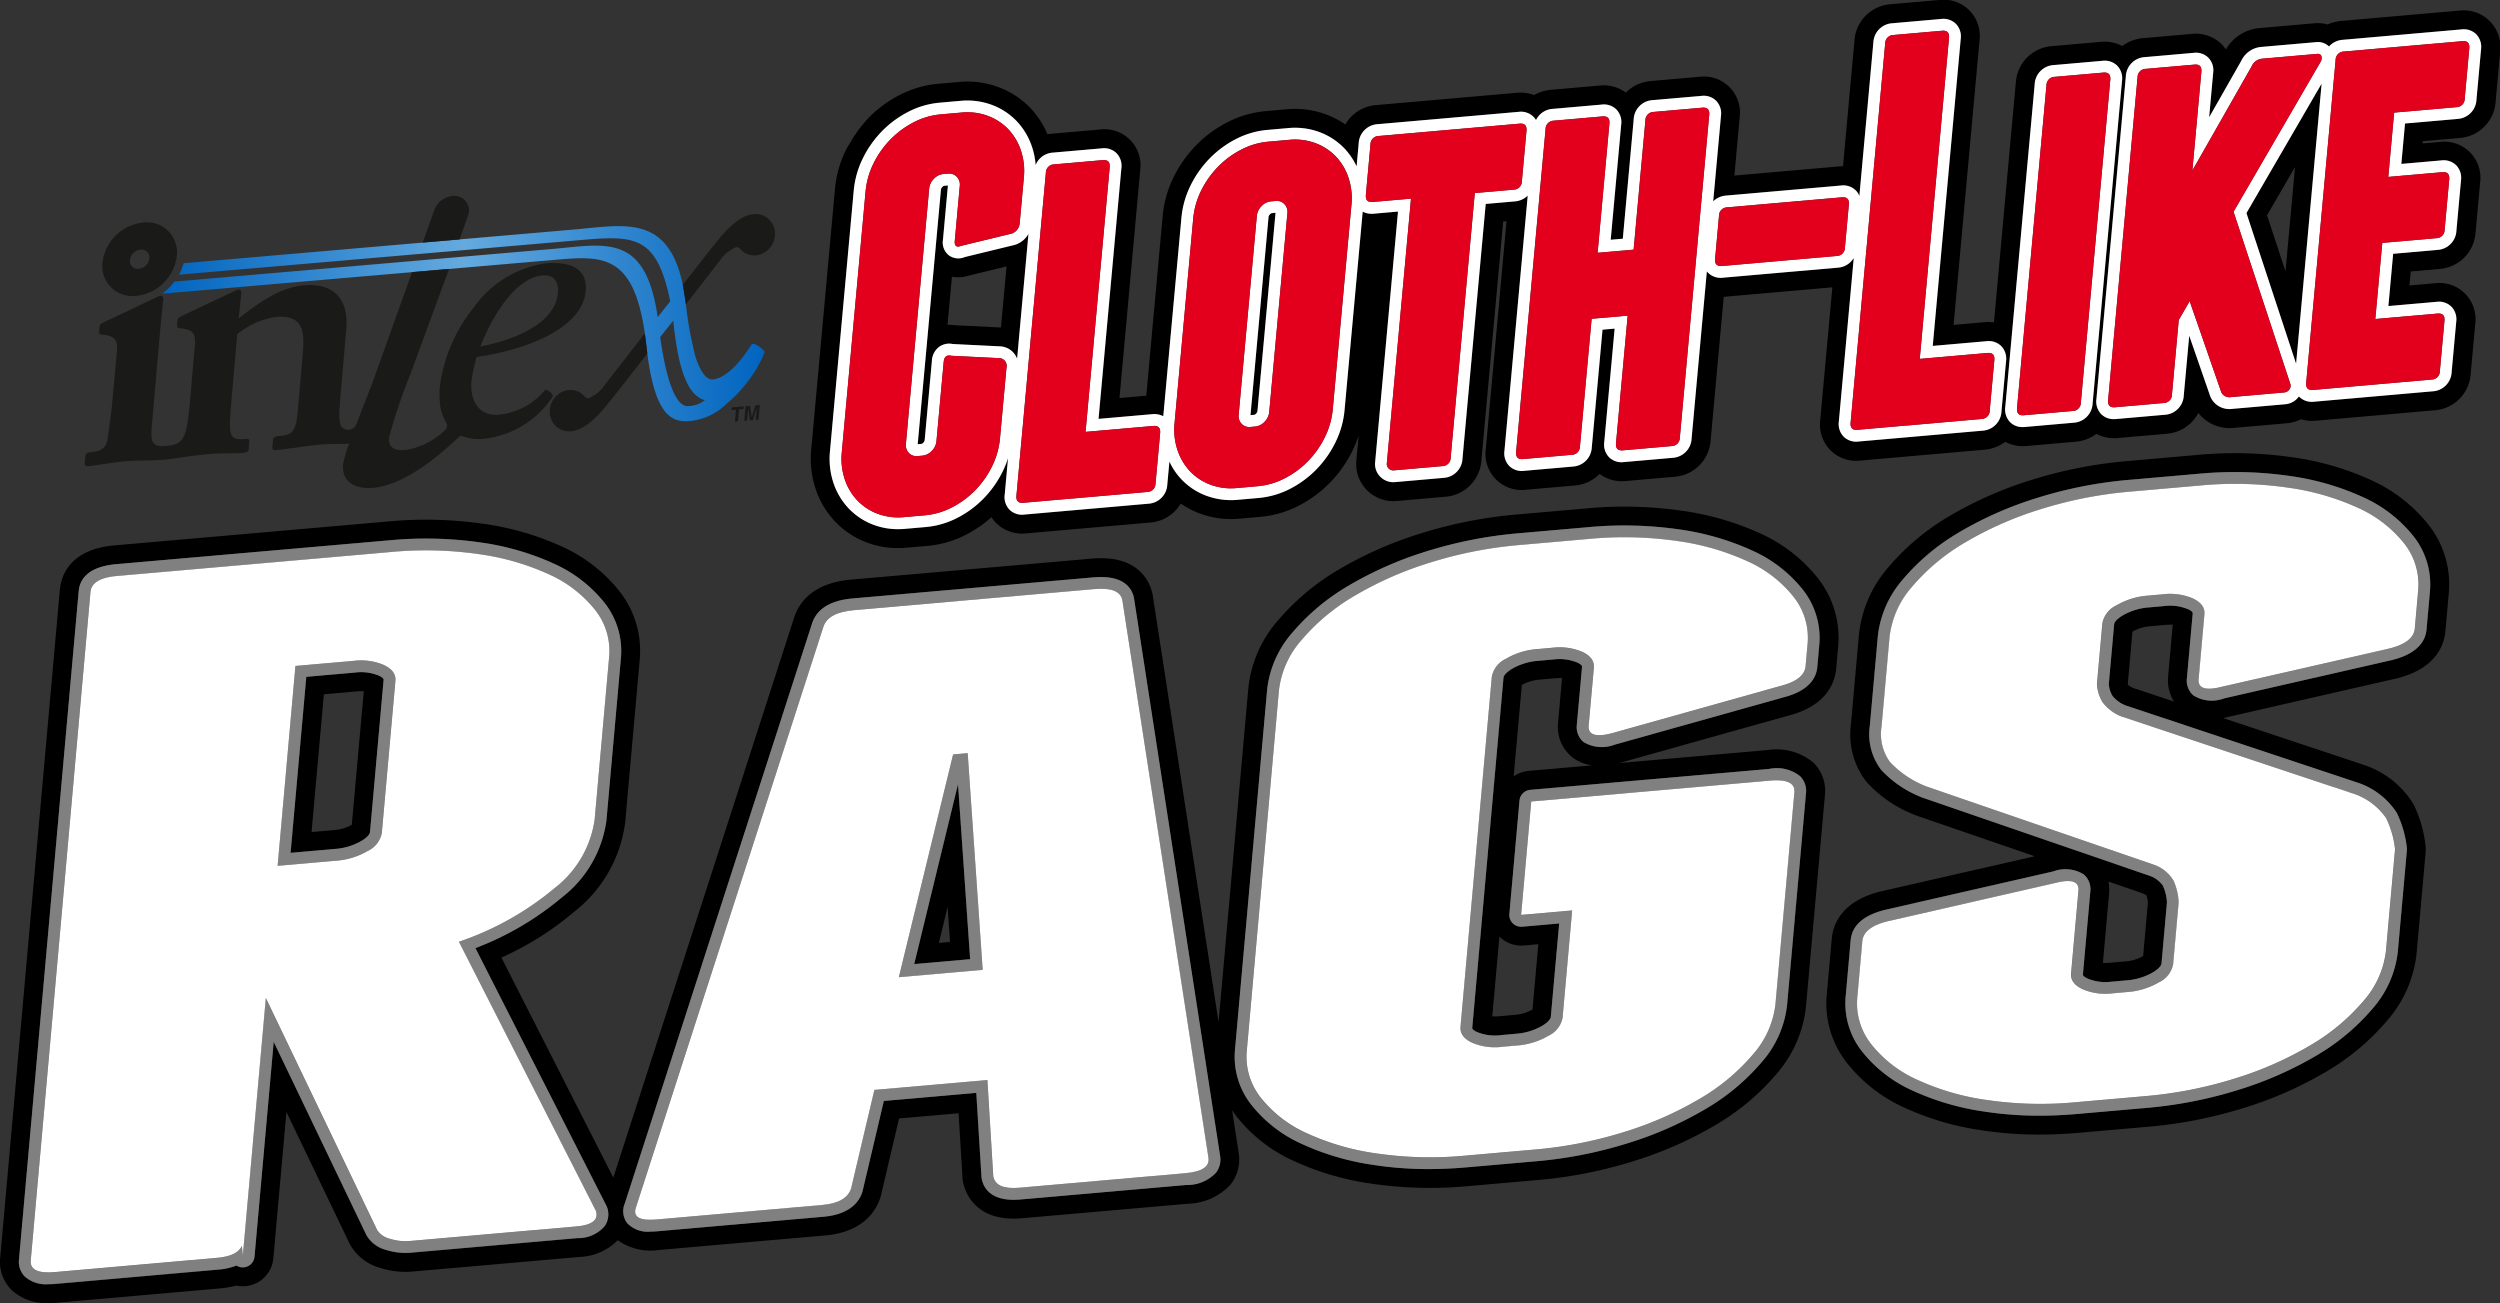 <svg id="Layer_1" data-name="Layer 1" xmlns="http://www.w3.org/2000/svg" xmlns:xlink="http://www.w3.org/1999/xlink" viewBox="0 0 192.874 100.536">
  <rect x="0" y="0" width="192.874" height="100.536" fill="#333333" stroke="none"/>
  <defs>
    <style>
      .cls-1 {
        fill: #fff;
      }

      .cls-2 {
        fill: #e2001d;
      }

      .cls-3 {
        fill: gray;
      }

      .cls-4 {
        fill: url(#linear-gradient);
      }

      .cls-5 {
        fill: none;
      }

      .cls-6 {
        fill: #1a1a19;
      }
    </style>
    <linearGradient id="linear-gradient" x1="28.86" y1="63.51" x2="74.98" y2="59.475" gradientTransform="matrix(1, 0, -0.087, 1, 5.415, 0)" gradientUnits="userSpaceOnUse">
      <stop offset="0" stop-color="#0064bf"/>
      <stop offset="0.5" stop-color="#64aadf"/>
      <stop offset="1" stop-color="#0064bf"/>
    </linearGradient>
  </defs>
  <title>Intex Cloth Like Rags LOGOv2</title>
  <g>
    <path d="M208.277,36.891a2.834,2.834,0,0,0-2.307-.8l-9.135.8a3.207,3.207,0,0,0-1.053.273,2.791,2.791,0,0,0-1.009-.093l-4.209.368a3.323,3.323,0,0,0-2.63,1.652,2.7,2.7,0,0,0-.324-.4,2.839,2.839,0,0,0-2.307-.8l-3.747.328a3.1,3.1,0,0,0-1.615.608,2.95,2.95,0,0,0-1.667-.321l-3.746.328a3.012,3.012,0,0,0-2.8,2.8l-1.688,18.514a3.208,3.208,0,0,0-.714-.015l-2.4.21,2-21.938a2.787,2.787,0,0,0-3.1-3.132l-3.747.328a3.014,3.014,0,0,0-2.8,2.8l-.884,9.7a2.878,2.878,0,0,0-.3.013l-8.08.707.409-4.489a2.786,2.786,0,0,0-3.1-3.132l-3.746.328a3.051,3.051,0,0,0-1.938.892,2.882,2.882,0,0,0-2.019-.545l-3.747.328a3.157,3.157,0,0,0-1.309.405,3.03,3.03,0,0,0-1.342-.173l-10.859.95A3,3,0,0,0,120,44.879a6.787,6.787,0,0,0-1.475-.771,6.912,6.912,0,0,0-3.063-.4l-1.6.14a8,8,0,0,0-2.981.87,9.307,9.307,0,0,0-2.4,1.773,9.524,9.524,0,0,0-1.724,2.446,8.506,8.506,0,0,0-.85,3l-1.264,13.867-2.067.181,1.6-17.587a2.786,2.786,0,0,0-3.1-3.132l-3.747.328q-.158.014-.311.042A6.686,6.686,0,0,0,95.7,43.608,6.586,6.586,0,0,0,93.248,42h0a6.9,6.9,0,0,0-3.063-.4l-1.6.14a8,8,0,0,0-2.981.87,9.3,9.3,0,0,0-2.4,1.773c-.027.028-.048.062-.075.091a9.447,9.447,0,0,0-1.3,1.766c-.115.2-.248.383-.35.589a8.5,8.5,0,0,0-.85,3l-.074.811L80.4,52.335l-1.605,17.6a7.37,7.37,0,0,0,.343,3.074,6.737,6.737,0,0,0,1.507,2.513A6.554,6.554,0,0,0,83.1,77.134a6.76,6.76,0,0,0,2.4.427q.33,0,.667-.03l1.6-.14a8.011,8.011,0,0,0,2.981-.87A9.317,9.317,0,0,0,92.7,75.176a2.7,2.7,0,0,0,.361.451,2.837,2.837,0,0,0,2.308.8l9.555-.836a3,3,0,0,0,2.379-1.47,6.747,6.747,0,0,0,1.474.77,6.905,6.905,0,0,0,3.063.4l1.6-.14a8.013,8.013,0,0,0,2.981-.87,9.307,9.307,0,0,0,2.4-1.773,9.529,9.529,0,0,0,1.724-2.446,8.64,8.64,0,0,0,.48-1.184l-.175,1.918a2.868,2.868,0,0,0,3.1,3.133l3.747-.328a3.012,3.012,0,0,0,2.8-2.8l1.681-18.436.257-.022-1.6,17.585a2.786,2.786,0,0,0,3.1,3.133l3.746-.328a3.051,3.051,0,0,0,1.937-.891,2.883,2.883,0,0,0,2.019.545l3.746-.328a3.013,3.013,0,0,0,2.8-2.8l1.01-11.084.09-.007,8.29-.725-.933,10.232a2.785,2.785,0,0,0,3.1,3.133l9.555-.836a3.1,3.1,0,0,0,1.615-.608,2.958,2.958,0,0,0,1.668.32l3.746-.328a3.1,3.1,0,0,0,1.615-.607,2.952,2.952,0,0,0,1.668.32l3.746-.328a3,3,0,0,0,2.454-1.607,3.063,3.063,0,0,0,2.681,1.158l4.168-.365a2.916,2.916,0,0,0,1.07-.307,3.072,3.072,0,0,0,1.16.112l9.134-.8a3.011,3.011,0,0,0,2.8-2.8l.353-3.872h0a2.787,2.787,0,0,0-3.1-3.132l-1.977.173.1-1.082,2.2-.192a3.012,3.012,0,0,0,2.8-2.8l.353-3.873a2.786,2.786,0,0,0-3.1-3.131l-1.346.118.015-.168,2.826-.247a3.011,3.011,0,0,0,2.8-2.8l.353-3.873A2.853,2.853,0,0,0,208.277,36.891ZM170.623,67.021a1.555,1.555,0,0,1-1.472,1.485l-9.555.836a1.382,1.382,0,0,1-1.149-.374,1.406,1.406,0,0,1-.371-1.174l1.15-12.614a1.547,1.547,0,0,1-1.246.75l-8.839.773a1.385,1.385,0,0,1-1.149-.374,1.285,1.285,0,0,1-.1-.114l-1.176,12.9a1.555,1.555,0,0,1-1.472,1.485l-3.746.328a1.38,1.38,0,0,1-1.148-.373,1.4,1.4,0,0,1-.372-1.174l.8-8.749-.934.082-.828,9.076a1.554,1.554,0,0,1-1.472,1.485l-3.746.328a1.38,1.38,0,0,1-1.149-.374,1.406,1.406,0,0,1-.371-1.175l1.794-19.681a1.6,1.6,0,0,1-1.01.445l-2.23.195-1.792,19.649a1.554,1.554,0,0,1-1.472,1.485l-3.746.328a1.405,1.405,0,0,1-1.076-.372,1.377,1.377,0,0,1-.444-1.176L124.06,51.6l-1.862.163a1.487,1.487,0,0,1-.861-.158l-1.4,15.316h0a7.058,7.058,0,0,1-.705,2.489,8.078,8.078,0,0,1-1.46,2.073,7.858,7.858,0,0,1-2.025,1.5,6.56,6.56,0,0,1-2.44.713l-1.6.14a5.474,5.474,0,0,1-2.423-.309,5.063,5.063,0,0,1-2.86-2.642l-.161,1.769a1.554,1.554,0,0,1-1.472,1.485l-9.555.836A1.382,1.382,0,0,1,94.09,74.6a1.407,1.407,0,0,1-.372-1.174l.255-2.8a7.2,7.2,0,0,1-.414,1.031,8.083,8.083,0,0,1-1.46,2.073,7.854,7.854,0,0,1-2.026,1.5,6.56,6.56,0,0,1-2.44.713l-1.6.14q-.272.024-.538.024a5.322,5.322,0,0,1-1.885-.333A5.11,5.11,0,0,1,81.7,74.519a5.291,5.291,0,0,1-1.181-1.976,5.924,5.924,0,0,1-.271-2.472l1.833-20.1a7.05,7.05,0,0,1,.706-2.489,8.057,8.057,0,0,1,1.46-2.073,7.853,7.853,0,0,1,2.025-1.5,6.554,6.554,0,0,1,2.44-.714l1.6-.14a5.462,5.462,0,0,1,2.423.31h0a5.136,5.136,0,0,1,1.912,1.249,5.333,5.333,0,0,1,1.182,1.976,5.644,5.644,0,0,1,.284,1.419,1.533,1.533,0,0,1,1.349-.962l3.746-.328a1.378,1.378,0,0,1,1.148.374,1.406,1.406,0,0,1,.372,1.174l-1.761,19.323,4.134-.362a1.5,1.5,0,0,1,.861.159l1.4-15.316a7.051,7.051,0,0,1,.706-2.489,8.064,8.064,0,0,1,1.46-2.073,7.855,7.855,0,0,1,2.025-1.5,6.548,6.548,0,0,1,2.44-.713l1.6-.14a5.471,5.471,0,0,1,2.423.31,5.139,5.139,0,0,1,1.913,1.25,5.194,5.194,0,0,1,.947,1.393l.161-1.77a1.554,1.554,0,0,1,1.472-1.485l10.86-.95a1.378,1.378,0,0,1,1.148.374,1.245,1.245,0,0,1,.2.258,1.537,1.537,0,0,1,1.306-.864l3.746-.328a1.374,1.374,0,0,1,1.148.374,1.406,1.406,0,0,1,.372,1.174l-.809,8.879.934-.082.84-9.206A1.554,1.554,0,0,1,143.718,43l3.746-.328a1.377,1.377,0,0,1,1.148.374,1.405,1.405,0,0,1,.372,1.174l-.6,6.584a1.6,1.6,0,0,1,1.01-.445l8.839-.773a1.375,1.375,0,0,1,1.148.373,1.262,1.262,0,0,1,.28.432l1.08-11.841a1.555,1.555,0,0,1,1.472-1.485l3.747-.328a1.372,1.372,0,0,1,1.148.374,1.4,1.4,0,0,1,.372,1.174l-2.158,23.674,4.134-.362a1.38,1.38,0,0,1,1.148.373,1.406,1.406,0,0,1,.372,1.175Zm7.029-.615a1.554,1.554,0,0,1-1.472,1.485l-3.746.328c-.058.005-.114.008-.167.008a1.336,1.336,0,0,1-.981-.381,1.405,1.405,0,0,1-.372-1.174l2.269-24.889a1.554,1.554,0,0,1,1.472-1.485l3.746-.328a1.381,1.381,0,0,1,1.148.374,1.405,1.405,0,0,1,.372,1.174Zm29.612-23.439a1.554,1.554,0,0,1-1.472,1.485l-4.04.353-.284,3.117,3.082-.27a1.384,1.384,0,0,1,1.148.373,1.405,1.405,0,0,1,.372,1.174l-.353,3.873a1.554,1.554,0,0,1-1.472,1.485l-3.409.3-.367,4.031,3.713-.325a1.37,1.37,0,0,1,1.148.374,1.405,1.405,0,0,1,.372,1.174l-.353,3.872a1.554,1.554,0,0,1-1.472,1.485l-9.134.8a1.386,1.386,0,0,1-1.148-.373l-.03-.031a1.428,1.428,0,0,1-1.053.6l-4.167.365a1.587,1.587,0,0,1-1.044-.268,1.538,1.538,0,0,1-.617-.831L185.1,61.174l-.421,4.616a1.554,1.554,0,0,1-1.472,1.485l-3.746.328c-.058.005-.113.007-.167.007a1.337,1.337,0,0,1-.981-.381,1.405,1.405,0,0,1-.372-1.174l2.269-24.889a1.554,1.554,0,0,1,1.472-1.485l3.746-.328a1.376,1.376,0,0,1,1.148.374,1.405,1.405,0,0,1,.372,1.174l-.312,3.425,2.48-4.359a1.883,1.883,0,0,1,1.573-1.074l4.209-.368a1.221,1.221,0,0,1,.985.336,1.586,1.586,0,0,1,1.077-.516l9.134-.8a1.37,1.37,0,0,1,1.148.374,1.405,1.405,0,0,1,.372,1.174Z" transform="translate(-16.208 -35.276)"/>
    <path d="M189.518,51.713l3.83,11.621,1.97-21.605Zm3.016,4.5-1.427-4.331,2.161-3.72Z" transform="translate(-16.208 -35.276)"/>
    <path d="M114.353,51.717a.249.249,0,0,0-.171.1.323.323,0,0,0-.107.212L112.683,67.3l.261-.022a.254.254,0,0,0,.172-.1.32.32,0,0,0,.106-.211L114.615,51.7Z" transform="translate(-16.208 -35.276)"/>
    <path d="M95.551,53.323a1.832,1.832,0,0,1-.963.82.928.928,0,0,1-.118.037l-3.834.932a1.242,1.242,0,0,1-1.221-.128,1.268,1.268,0,0,1-.461-1.214l.381-4.179-.261.022a.249.249,0,0,0-.171.1.321.321,0,0,0-.107.212l-1.79,19.626.262-.022a.249.249,0,0,0,.171-.1.323.323,0,0,0,.107-.212l.555-6.092a1.437,1.437,0,0,1,.566-1.094,1.328,1.328,0,0,1,1.042-.212L93.424,62a.918.918,0,0,1,.167.024,1.459,1.459,0,0,1,1.083.929Zm-2.121,7.22-3.569-.177a3,3,0,0,0-.551-.029l.339-3.712a2.834,2.834,0,0,0,1.4-.113l2.815-.684Z" transform="translate(-16.208 -35.276)"/>
    <path class="cls-1" d="M170.6,61.974a1.38,1.38,0,0,0-1.148-.373l-4.134.362,2.158-23.674a1.4,1.4,0,0,0-.372-1.174,1.372,1.372,0,0,0-1.148-.374l-3.747.328a1.555,1.555,0,0,0-1.472,1.485l-1.08,11.841a1.262,1.262,0,0,0-.28-.432,1.375,1.375,0,0,0-1.148-.373l-8.839.773a1.6,1.6,0,0,0-1.01.445l.6-6.584a1.405,1.405,0,0,0-.372-1.174,1.377,1.377,0,0,0-1.148-.374L143.718,43a1.554,1.554,0,0,0-1.472,1.485l-.84,9.206-.934.082.809-8.879a1.406,1.406,0,0,0-.372-1.174,1.374,1.374,0,0,0-1.148-.374l-3.746.328a1.537,1.537,0,0,0-1.306.864,1.245,1.245,0,0,0-.2-.258,1.378,1.378,0,0,0-1.148-.374l-10.86.95a1.554,1.554,0,0,0-1.472,1.485l-.161,1.77a5.194,5.194,0,0,0-.947-1.393,5.139,5.139,0,0,0-1.913-1.25,5.471,5.471,0,0,0-2.423-.31l-1.6.14a6.548,6.548,0,0,0-2.44.713,7.855,7.855,0,0,0-2.025,1.5,8.064,8.064,0,0,0-1.46,2.073,7.051,7.051,0,0,0-.706,2.489l-1.4,15.316a1.5,1.5,0,0,0-.861-.159l-4.134.362,1.761-19.323a1.406,1.406,0,0,0-.372-1.174,1.378,1.378,0,0,0-1.148-.374l-3.746.328a1.533,1.533,0,0,0-1.349.962,5.644,5.644,0,0,0-.284-1.419,5.333,5.333,0,0,0-1.182-1.976,5.136,5.136,0,0,0-1.912-1.249h0a5.462,5.462,0,0,0-2.423-.31l-1.6.14a6.554,6.554,0,0,0-2.44.714,7.853,7.853,0,0,0-2.025,1.5,8.057,8.057,0,0,0-1.46,2.073,7.05,7.05,0,0,0-.706,2.489l-1.833,20.1a5.924,5.924,0,0,0,.271,2.472A5.291,5.291,0,0,0,81.7,74.519a5.11,5.11,0,0,0,1.914,1.251A5.322,5.322,0,0,0,85.5,76.1q.266,0,.538-.024l1.6-.14a6.56,6.56,0,0,0,2.44-.713,7.854,7.854,0,0,0,2.026-1.5,8.083,8.083,0,0,0,1.46-2.073,7.2,7.2,0,0,0,.414-1.031l-.255,2.8A1.407,1.407,0,0,0,94.09,74.6a1.382,1.382,0,0,0,1.149.374l9.555-.836a1.554,1.554,0,0,0,1.472-1.485l.161-1.769a5.063,5.063,0,0,0,2.86,2.642,5.474,5.474,0,0,0,2.423.309l1.6-.14a6.56,6.56,0,0,0,2.44-.713,7.858,7.858,0,0,0,2.025-1.5,8.078,8.078,0,0,0,1.46-2.073,7.058,7.058,0,0,0,.705-2.489h0l1.4-15.316a1.487,1.487,0,0,0,.861.158l1.862-.163L122.3,70.924a1.377,1.377,0,0,0,.444,1.176,1.405,1.405,0,0,0,1.076.372l3.746-.328a1.554,1.554,0,0,0,1.472-1.485l1.792-19.649,2.23-.195a1.6,1.6,0,0,0,1.01-.445l-1.794,19.681a1.406,1.406,0,0,0,.371,1.175,1.38,1.38,0,0,0,1.149.374l3.746-.328a1.554,1.554,0,0,0,1.472-1.485l.828-9.076.934-.082-.8,8.749a1.4,1.4,0,0,0,.372,1.174,1.38,1.38,0,0,0,1.148.373l3.746-.328a1.555,1.555,0,0,0,1.472-1.485l1.176-12.9a1.285,1.285,0,0,0,.1.114,1.385,1.385,0,0,0,1.149.374l8.839-.773a1.547,1.547,0,0,0,1.246-.75l-1.15,12.614a1.406,1.406,0,0,0,.371,1.174,1.382,1.382,0,0,0,1.149.374l9.555-.836a1.555,1.555,0,0,0,1.472-1.485l.353-3.872A1.406,1.406,0,0,0,170.6,61.974ZM93.359,69.086a6.123,6.123,0,0,1-.615,2.169,7.133,7.133,0,0,1-1.295,1.84,6.91,6.91,0,0,1-1.791,1.322,5.63,5.63,0,0,1-2.1.615l-1.6.14a4.546,4.546,0,0,1-2.023-.254,4.185,4.185,0,0,1-1.576-1.028,4.373,4.373,0,0,1-.978-1.641,5,5,0,0,1-.226-2.1l1.833-20.1a6.114,6.114,0,0,1,.615-2.169,7.122,7.122,0,0,1,1.3-1.84,6.911,6.911,0,0,1,1.791-1.322,5.62,5.62,0,0,1,2.1-.616l1.6-.14a4.55,4.55,0,0,1,2.023.255,4.216,4.216,0,0,1,1.577,1.028,4.4,4.4,0,0,1,.978,1.641,5.016,5.016,0,0,1,.227,2.1l-.317,3.481a.92.92,0,0,1-.619.831l-3.886.944q-.563.222-.507-.387l.385-4.221a.871.871,0,0,0-.227-.714.807.807,0,0,0-.688-.242L89,48.7a1.159,1.159,0,0,0-.743.367,1.23,1.23,0,0,0-.362.766L86.1,69.505a.866.866,0,0,0,.227.714.8.8,0,0,0,.688.242l.337-.029a1.158,1.158,0,0,0,.743-.367,1.231,1.231,0,0,0,.362-.766l.555-6.092q.055-.609.587-.483l3.783.187a.6.6,0,0,1,.476.735Zm.231-7.06A.918.918,0,0,0,93.424,62l-3.713-.184a1.328,1.328,0,0,0-1.042.212,1.437,1.437,0,0,0-.566,1.094l-.555,6.092a.323.323,0,0,1-.107.212.249.249,0,0,1-.171.1l-.262.022L88.8,49.92a.321.321,0,0,1,.107-.212.249.249,0,0,1,.171-.1l.261-.022-.381,4.179a1.268,1.268,0,0,0,.461,1.214,1.242,1.242,0,0,0,1.221.128l3.834-.932a.928.928,0,0,0,.118-.037,1.832,1.832,0,0,0,.963-.82l-.878,9.632A1.459,1.459,0,0,0,93.59,62.026Zm11.769,10.543a.649.649,0,0,1-.645.661l-5.682.5-.084.007-.042,0-3.746.328q-.59.052-.534-.558l2.269-24.889a.649.649,0,0,1,.645-.661l3.746-.328q.589-.052.534.558L99.959,68.595l5.219-.457q.589-.052.534.558Zm13.675-5.729a6.122,6.122,0,0,1-.615,2.169,7.132,7.132,0,0,1-1.295,1.84,6.908,6.908,0,0,1-1.791,1.322,5.628,5.628,0,0,1-2.1.615l-1.6.14a4.546,4.546,0,0,1-2.023-.254,4.186,4.186,0,0,1-1.577-1.028A4.375,4.375,0,0,1,107.054,70a5,5,0,0,1-.226-2.1l1.436-15.752a6.115,6.115,0,0,1,.615-2.169,7.124,7.124,0,0,1,1.3-1.84,6.913,6.913,0,0,1,1.791-1.322,5.62,5.62,0,0,1,2.1-.616l1.6-.14a4.548,4.548,0,0,1,2.023.255,4.215,4.215,0,0,1,1.577,1.028,4.4,4.4,0,0,1,.978,1.641,5.015,5.015,0,0,1,.227,2.1Zm14.589-17.593a.649.649,0,0,1-.645.661l-2.988.261-1.861,20.407a.649.649,0,0,1-.645.661l-3.746.328a.49.49,0,0,1-.384-.139.474.474,0,0,1-.15-.419L125.065,50.6l-2.946.258q-.59.052-.534-.558l.353-3.873a.649.649,0,0,1,.645-.661l10.86-.95q.589-.052.534.558ZM145.808,69.03a.649.649,0,0,1-.645.661l-3.746.328q-.59.052-.534-.558l.9-9.834L139,59.87l-.9,9.834a.649.649,0,0,1-.645.661l-3.746.328q-.59.052-.534-.558l2.269-24.889a.649.649,0,0,1,.645-.661l3.746-.328q.589-.051.534.558l-.909,9.964,2.778-.243.908-9.964a.649.649,0,0,1,.645-.661l3.746-.328q.589-.052.534.558Zm12.737-14.668a.649.649,0,0,1-.645.661l-8.839.773q-.59.052-.534-.558l.3-3.307a.649.649,0,0,1,.645-.661l8.839-.773q.589-.052.534.558ZM169.071,67.6l-5.682.5-.084.007-.042,0-3.746.328q-.59.052-.534-.558l2.666-29.24a.649.649,0,0,1,.645-.661l3.746-.328q.589-.052.534.558l-2.257,24.759,5.219-.457q.589-.052.534.558l-.353,3.872A.649.649,0,0,1,169.071,67.6Z" transform="translate(-16.208 -35.276)"/>
    <path class="cls-1" d="M179.549,40.342a1.381,1.381,0,0,0-1.148-.374l-3.746.328a1.554,1.554,0,0,0-1.472,1.485l-2.269,24.889a1.405,1.405,0,0,0,.372,1.174,1.336,1.336,0,0,0,.981.381c.054,0,.109,0,.167-.008l3.746-.328a1.554,1.554,0,0,0,1.472-1.485l2.269-24.889A1.405,1.405,0,0,0,179.549,40.342Zm-2.8,25.981a.649.649,0,0,1-.645.661l-3.746.328q-.59.052-.534-.558l2.269-24.889a.649.649,0,0,1,.645-.661l3.746-.328q.589-.052.534.558Z" transform="translate(-16.208 -35.276)"/>
    <path class="cls-1" d="M206.1,37.546l-9.134.8a1.586,1.586,0,0,0-1.077.516,1.221,1.221,0,0,0-.985-.336l-4.209.368a1.883,1.883,0,0,0-1.573,1.074l-2.48,4.359.312-3.425a1.405,1.405,0,0,0-.372-1.174,1.376,1.376,0,0,0-1.148-.374l-3.746.328a1.554,1.554,0,0,0-1.472,1.485l-2.269,24.889a1.405,1.405,0,0,0,.372,1.174,1.337,1.337,0,0,0,.981.381c.054,0,.109,0,.167-.007l3.746-.328a1.554,1.554,0,0,0,1.472-1.485l.421-4.616,1.581,4.554a1.538,1.538,0,0,0,.617.831,1.587,1.587,0,0,0,1.044.268l4.167-.365a1.428,1.428,0,0,0,1.053-.6l.03.031a1.386,1.386,0,0,0,1.148.373l9.134-.8a1.554,1.554,0,0,0,1.472-1.485l.353-3.872a1.405,1.405,0,0,0-.372-1.174,1.37,1.37,0,0,0-1.148-.374l-3.713.325.367-4.031,3.409-.3a1.554,1.554,0,0,0,1.472-1.485l.353-3.873a1.405,1.405,0,0,0-.372-1.174,1.384,1.384,0,0,0-1.148-.373l-3.082.27.284-3.117,4.04-.353a1.554,1.554,0,0,0,1.472-1.485l.353-3.873a1.405,1.405,0,0,0-.372-1.174A1.37,1.37,0,0,0,206.1,37.546Zm-13.269,27.78a.517.517,0,0,1-.4.229l-4.167.365a.667.667,0,0,1-.449-.112.629.629,0,0,1-.261-.344l-2.414-6.954-.842,1.455-.524,5.744a.649.649,0,0,1-.645.661l-3.746.328q-.59.052-.534-.558l2.269-24.889a.649.649,0,0,1,.645-.661l3.746-.328q.589-.052.534.558l-.694,7.615,4.575-8.041a.978.978,0,0,1,.847-.592l4.209-.368c.168-.015.274.041.319.166a.539.539,0,0,1-.038.413l-6.736,11.6,4.383,13.3A.465.465,0,0,1,192.828,65.326Zm.52-1.992-3.83-11.621,5.8-9.984Zm13.009-20.451a.649.649,0,0,1-.645.661l-4.8.42-.452,4.961,4.167-.365q.589-.052.534.558l-.353,3.873a.649.649,0,0,1-.645.661L200,54.015l-.536,5.874,4.8-.42q.589-.052.534.558l-.353,3.872a.649.649,0,0,1-.645.661l-9.134.8q-.59.052-.534-.558L196.4,39.913a.649.649,0,0,1,.645-.661l9.134-.8q.589-.052.534.558Z" transform="translate(-16.208 -35.276)"/>
    <path class="cls-1" d="M114.129,67.053l1.4-15.316a.871.871,0,0,0-.227-.714.808.808,0,0,0-.688-.242l-.337.029a1.159,1.159,0,0,0-.743.367,1.232,1.232,0,0,0-.362.766l-1.4,15.316a.866.866,0,0,0,.227.714.8.8,0,0,0,.688.242l.337-.029a1.158,1.158,0,0,0,.743-.367A1.232,1.232,0,0,0,114.129,67.053Zm-1.013.129a.254.254,0,0,1-.172.1l-.261.022,1.392-15.275a.323.323,0,0,1,.107-.212.249.249,0,0,1,.171-.1l.261-.022-1.393,15.276A.32.32,0,0,1,113.116,67.182Z" transform="translate(-16.208 -35.276)"/>
    <path class="cls-2" d="M206.176,38.453l-9.134.8a.649.649,0,0,0-.645.661L194.128,64.8q-.056.61.534.558l9.134-.8a.649.649,0,0,0,.645-.661l.353-3.872q.055-.609-.534-.558l-4.8.42L200,54.015l4.167-.365a.649.649,0,0,0,.645-.661l.353-3.873q.055-.609-.534-.558l-4.167.365.452-4.961,4.8-.42a.649.649,0,0,0,.645-.661l.353-3.873Q206.765,38.4,206.176,38.453Z" transform="translate(-16.208 -35.276)"/>
    <path class="cls-2" d="M188.525,51.609l6.736-11.6a.539.539,0,0,0,.038-.413c-.045-.126-.151-.181-.319-.166l-4.209.368a.978.978,0,0,0-.847.592l-4.575,8.041.694-7.615q.055-.609-.534-.558l-3.746.328a.649.649,0,0,0-.645.661l-2.269,24.889q-.056.61.534.558l3.746-.328a.649.649,0,0,0,.645-.661l.524-5.744.842-1.455,2.414,6.954a.629.629,0,0,0,.261.344.667.667,0,0,0,.449.112l4.167-.365a.517.517,0,0,0,.4-.229.465.465,0,0,0,.08-.417Z" transform="translate(-16.208 -35.276)"/>
    <path class="cls-2" d="M178.48,40.876l-3.746.328a.649.649,0,0,0-.645.661L171.82,66.754q-.056.61.534.558l3.746-.328a.649.649,0,0,0,.645-.661l2.269-24.889Q179.069,40.825,178.48,40.876Z" transform="translate(-16.208 -35.276)"/>
    <path class="cls-2" d="M158.313,50.5l-8.839.773a.649.649,0,0,0-.645.661l-.3,3.307q-.056.61.534.558l8.839-.773a.649.649,0,0,0,.645-.661l.3-3.307Q158.9,50.445,158.313,50.5Z" transform="translate(-16.208 -35.276)"/>
    <path class="cls-2" d="M170.069,63.065q.055-.609-.534-.558l-5.219.457,2.257-24.759q.056-.609-.534-.558l-3.746.328a.649.649,0,0,0-.645.661l-2.666,29.24q-.056.61.534.558l3.746-.328.042,0,.084-.007,5.682-.5a.649.649,0,0,0,.645-.661Z" transform="translate(-16.208 -35.276)"/>
    <path class="cls-2" d="M105.178,68.138l-5.219.457,1.861-20.407q.055-.609-.534-.558l-3.746.328a.649.649,0,0,0-.645.661L94.625,73.507q-.056.61.534.558l3.746-.328.042,0,.084-.007,5.682-.5a.649.649,0,0,0,.645-.661l.353-3.872Q105.767,68.087,105.178,68.138Z" transform="translate(-16.208 -35.276)"/>
    <path class="cls-2" d="M133.443,44.816l-10.86.95a.649.649,0,0,0-.645.661l-.353,3.873q-.056.61.534.558l2.946-.258L123.2,71.007a.474.474,0,0,0,.15.419.49.49,0,0,0,.384.139l3.746-.328a.649.649,0,0,0,.645-.661l1.861-20.407,2.988-.261a.649.649,0,0,0,.645-.661l.353-3.873Q134.032,44.765,133.443,44.816Z" transform="translate(-16.208 -35.276)"/>
    <path class="cls-2" d="M93.379,62.911,89.6,62.724q-.532-.125-.587.483L88.454,69.3a1.231,1.231,0,0,1-.362.766,1.158,1.158,0,0,1-.743.367l-.337.029a.8.8,0,0,1-.688-.242.866.866,0,0,1-.227-.714L87.89,49.838a1.23,1.23,0,0,1,.362-.766A1.159,1.159,0,0,1,89,48.7l.337-.029a.807.807,0,0,1,.688.242.871.871,0,0,1,.227.714l-.385,4.221q-.056.61.507.387l3.886-.944a.92.92,0,0,0,.619-.831l.317-3.481a5.016,5.016,0,0,0-.227-2.1,4.4,4.4,0,0,0-.978-1.641,4.216,4.216,0,0,0-1.577-1.028,4.55,4.55,0,0,0-2.023-.255l-1.6.14a5.62,5.62,0,0,0-2.1.616A6.911,6.911,0,0,0,84.9,46.042a7.122,7.122,0,0,0-1.3,1.84,6.114,6.114,0,0,0-.615,2.169l-1.833,20.1a5,5,0,0,0,.226,2.1,4.373,4.373,0,0,0,.978,1.641,4.185,4.185,0,0,0,1.576,1.028,4.546,4.546,0,0,0,2.023.254l1.6-.14a5.63,5.63,0,0,0,2.1-.615,6.91,6.91,0,0,0,1.791-1.322,7.133,7.133,0,0,0,1.295-1.84,6.123,6.123,0,0,0,.615-2.169l.5-5.439A.6.6,0,0,0,93.379,62.911Z" transform="translate(-16.208 -35.276)"/>
    <path class="cls-2" d="M147.544,43.583l-3.746.328a.649.649,0,0,0-.645.661l-.908,9.964-2.778.243.909-9.964q.055-.609-.534-.558l-3.746.328a.649.649,0,0,0-.645.661L133.18,70.134q-.056.61.534.558l3.746-.328a.649.649,0,0,0,.645-.661l.9-9.834,2.778-.243-.9,9.834q-.056.61.534.558l3.746-.328a.649.649,0,0,0,.645-.661l2.269-24.889Q148.133,43.532,147.544,43.583Z" transform="translate(-16.208 -35.276)"/>
    <path class="cls-2" d="M119.266,47.352a4.215,4.215,0,0,0-1.577-1.028,4.548,4.548,0,0,0-2.023-.255l-1.6.14a5.62,5.62,0,0,0-2.1.616,6.913,6.913,0,0,0-1.791,1.322,7.124,7.124,0,0,0-1.3,1.84,6.115,6.115,0,0,0-.615,2.169l-1.436,15.752a5,5,0,0,0,.226,2.1,4.375,4.375,0,0,0,.978,1.641,4.186,4.186,0,0,0,1.577,1.028,4.546,4.546,0,0,0,2.023.254l1.6-.14a5.628,5.628,0,0,0,2.1-.615,6.908,6.908,0,0,0,1.791-1.322,7.132,7.132,0,0,0,1.295-1.84,6.122,6.122,0,0,0,.615-2.169l1.436-15.752a5.015,5.015,0,0,0-.227-2.1A4.4,4.4,0,0,0,119.266,47.352Zm-6.579,20.863a.8.8,0,0,1-.688-.242.866.866,0,0,1-.227-.714l1.4-15.316a1.232,1.232,0,0,1,.362-.766,1.159,1.159,0,0,1,.743-.367l.337-.029a.808.808,0,0,1,.688.242.871.871,0,0,1,.227.714l-1.4,15.316a1.232,1.232,0,0,1-.362.766,1.158,1.158,0,0,1-.743.367Z" transform="translate(-16.208 -35.276)"/>
    <path d="M45.45,87.407a3.618,3.618,0,0,0-1.867-.24l-3.74.327-1.213,13.578,3.417-.3a4.727,4.727,0,0,0,2.048-.619c.4-.244.647-.5.664-.692l1.049-11.739C45.817,87.61,45.618,87.489,45.45,87.407Zm-2.1,11.5,0,0a3.3,3.3,0,0,1-1.422.414l-1.684.147.95-10.63,2.524-.221a3.831,3.831,0,0,1,.555-.012Z" transform="translate(-16.208 -35.276)"/>
    <path d="M86.739,109.652l4.313-.377-.934-13.5Zm1.9-1.629.677-2.781.187,2.705Z" transform="translate(-16.208 -35.276)"/>
    <path d="M152.559,93.144l-11.423,1,.037-.01,12.994-3.643c3.006-.767,3.609-2.6,3.7-3.617l.152-1.689a7.413,7.413,0,0,0-1.545-5.281,11.888,11.888,0,0,0-4.381-3.436,21.734,21.734,0,0,0-6.108-1.786h0A31.138,31.138,0,0,0,138.6,74.5l-5.344.467a34.71,34.71,0,0,0-7.471,1.472,29.6,29.6,0,0,0-6.316,2.793,18.25,18.25,0,0,0-4.671,3.917,9.407,9.407,0,0,0-2.278,5.183l-2.3,25.8-5.072-32.885-.009-.056c-.133-.746-.865-3.154-4.691-2.819L81.877,79.992c-2.9.254-3.98,1.7-4.38,2.863l-.013.04-13.96,43.234-8.633-16.977a23.37,23.37,0,0,0,5.62-3.539A10.413,10.413,0,0,0,64.443,98.7l1.117-12.506a7.411,7.411,0,0,0-1.545-5.282,11.9,11.9,0,0,0-4.38-3.436,21.747,21.747,0,0,0-6.109-1.786,31.186,31.186,0,0,0-7.386-.182L25.046,77.352c-3.559.311-4.135,2.477-4.217,3.394l-4.606,51.559a3.068,3.068,0,0,0,.872,2.487,3.963,3.963,0,0,0,2.85,1.02c.3,0,.554-.022.715-.036l12.516-1.1a6.817,6.817,0,0,0,1.247-.22,2.87,2.87,0,0,0,.523.056,2.368,2.368,0,0,0,2.351-2.157l1.009-11.29,4.86,10.131c.018.039.038.077.059.115a3.868,3.868,0,0,0,2.335,1.789,6.362,6.362,0,0,0,2.523.271l12.8-1.12a4.365,4.365,0,0,0,2.984-1.293,4.381,4.381,0,0,0,3.2.752l12.8-1.12c2.921-.256,3.909-1.892,4.237-2.846a2.365,2.365,0,0,0,.066-.228l1.4-5.951,4.592-.4.305,4.994a2.359,2.359,0,0,0,.031.264c.093.533.75,3.174,4.552,2.84l12.8-1.12a4.622,4.622,0,0,0,3.32-1.51,3.13,3.13,0,0,0,.595-2.45l-.5-3.249q.149.224.316.442a11.808,11.808,0,0,0,4.38,3.439,21.592,21.592,0,0,0,6.112,1.788,31.159,31.159,0,0,0,7.386.182l5.344-.467a34.74,34.74,0,0,0,7.47-1.472,29.538,29.538,0,0,0,6.316-2.793,18.278,18.278,0,0,0,4.672-3.919,9.417,9.417,0,0,0,2.276-5.182L157,96.616a3.067,3.067,0,0,0-.872-2.487A4.45,4.45,0,0,0,152.559,93.144ZM62.877,129.859a2.666,2.666,0,0,1-2.124.948l-12.8,1.12a4.921,4.921,0,0,1-1.949-.206,2.476,2.476,0,0,1-1.505-1.1l-.023-.044-7.153-14.911-1.48,16.571a.911.911,0,0,1-.9.83.93.93,0,0,1-.495-.144,4.744,4.744,0,0,1-1.4.313l-12.516,1.1q-.312.027-.586.027a2.442,2.442,0,0,1-1.821-.589,1.606,1.606,0,0,1-.452-1.328L22.28,80.876c.075-.837.638-1.875,2.893-2.073l21.095-1.846a29.694,29.694,0,0,1,7.039.171A20.306,20.306,0,0,1,59,78.789a10.46,10.46,0,0,1,3.853,3.006,6,6,0,0,1,1.253,4.27L62.992,98.569a9.018,9.018,0,0,1-3.438,5.942,23.094,23.094,0,0,1-6.669,3.911l10.1,19.866a.908.908,0,0,1,.057.14A1.609,1.609,0,0,1,62.877,129.859Zm47.137-4.108a3.042,3.042,0,0,1-2.291.946l-12.8,1.12c-2.317.2-2.867-.94-2.99-1.64a.882.882,0,0,1-.012-.1l-.4-6.487-7.132.624-1.646,6.977a.887.887,0,0,1-.025.088c-.261.756-.991,1.694-2.987,1.869l-12.8,1.119c-.177.016-.372.028-.573.028a2.166,2.166,0,0,1-1.775-.661,1.524,1.524,0,0,1-.184-1.5L78.871,83.342c.382-1.116,1.434-1.75,3.133-1.9l18.564-1.624c2.432-.213,3.005.926,3.13,1.624l6.629,42.977A1.668,1.668,0,0,1,110.014,125.751Zm44.071-12.923a7.991,7.991,0,0,1-1.947,4.382,16.835,16.835,0,0,1-4.3,3.6,28.1,28.1,0,0,1-6,2.652,33.281,33.281,0,0,1-7.156,1.409l-5.344.467q-1.482.13-2.9.13a27.452,27.452,0,0,1-4.139-.3,20.142,20.142,0,0,1-5.7-1.66,10.376,10.376,0,0,1-3.852-3.007,5.976,5.976,0,0,1-1.252-4.267l2.481-27.774a7.983,7.983,0,0,1,1.948-4.383,16.809,16.809,0,0,1,4.3-3.6,28.161,28.161,0,0,1,6-2.652,33.266,33.266,0,0,1,7.156-1.41l5.344-.467a29.724,29.724,0,0,1,7.039.171h0a20.283,20.283,0,0,1,5.7,1.659,10.449,10.449,0,0,1,3.853,3.006,6,6,0,0,1,1.253,4.269l-.151,1.688c-.07.784-.584,1.827-2.637,2.343l-13,3.645a2.726,2.726,0,0,1-2.413-.217,1.521,1.521,0,0,1-.5-1.349l.4-4.45c.01-.114-.189-.236-.357-.317a3.616,3.616,0,0,0-1.867-.241l-1.125.1a4.726,4.726,0,0,0-2.047.618c-.4.244-.647.5-.664.692l-2.413,27.007c-.01.116.187.236.354.316a3.61,3.61,0,0,0,1.87.242l1.125-.1a4.724,4.724,0,0,0,2.047-.618c.405-.244.647-.5.665-.692l.644-7.2-2.855.25a.911.911,0,0,1-.987-.988l.782-8.747a.911.911,0,0,1,.828-.826L152.686,94.6a2.881,2.881,0,0,1,2.407.563,1.6,1.6,0,0,1,.452,1.328ZM137.421,93.622a3.1,3.1,0,0,0,1.622.7l-4.906.429a2.36,2.36,0,0,0-1.15.418l.63-7.049,0,0a3.3,3.3,0,0,1,1.422-.415l1.125-.1a3.9,3.9,0,0,1,.555-.012l-.307,3.439A2.993,2.993,0,0,0,137.421,93.622Zm-3.653,14.6,1.121-.1-.45,5.041,0,0a3.3,3.3,0,0,1-1.422.414l-1.125.1a3.711,3.711,0,0,1-.555.012l.55-6.16,0,0A2.366,2.366,0,0,0,133.768,108.22Z" transform="translate(-16.208 -35.276)"/>
    <path d="M199.2,72.344a21.732,21.732,0,0,0-6.108-1.786h0a31.163,31.163,0,0,0-7.385-.182l-5.344.468a34.693,34.693,0,0,0-7.471,1.472,29.607,29.607,0,0,0-6.316,2.793,18.249,18.249,0,0,0-4.671,3.918,9.407,9.407,0,0,0-2.278,5.183l-.617,6.906a5.947,5.947,0,0,0,1.189,4.471,9.786,9.786,0,0,0,3.705,2.547c.061.027.123.051.186.073l9.094,3.129-11.872,2.712-.051.012c-3.034.764-3.64,2.6-3.732,3.626l-.384,4.3a7.394,7.394,0,0,0,1.543,5.278,11.817,11.817,0,0,0,4.381,3.438,21.579,21.579,0,0,0,6.112,1.788,28.893,28.893,0,0,0,4.358.318q1.48,0,3.028-.135l5.344-.467a34.736,34.736,0,0,0,7.47-1.472,29.538,29.538,0,0,0,6.317-2.793,18.278,18.278,0,0,0,4.672-3.919,9.414,9.414,0,0,0,2.276-5.181l.7-7.826a2.38,2.38,0,0,0-.007-.488,9.586,9.586,0,0,0-.929-3.2,7.067,7.067,0,0,0-3.906-3.059c-.048-.02-.1-.038-.147-.055l-10.629-3.537c.17-.034.313-.069.421-.1l12.936-2.955.049-.012c3.035-.762,3.642-2.6,3.734-3.627l.261-2.916a7.413,7.413,0,0,0-1.546-5.282A11.893,11.893,0,0,0,199.2,72.344Zm4.214,11.5c-.07.784-.585,1.828-2.637,2.343L187.8,89.157a2.683,2.683,0,0,1-2.369-.227,1.52,1.52,0,0,1-.5-1.349l.445-4.987c.01-.115-.188-.236-.357-.317a3.623,3.623,0,0,0-1.867-.241l-1.125.1a4.721,4.721,0,0,0-2.047.618c-.405.244-.648.5-.665.692l-.411,4.6a2.071,2.071,0,0,0,.286.918,2.442,2.442,0,0,0,1.013.736L197.9,95.588l.057.021a5.75,5.75,0,0,1,3.156,2.367,8.133,8.133,0,0,1,.783,2.717.9.9,0,0,1,0,.188l-.7,7.826a7.99,7.99,0,0,1-1.947,4.382,16.833,16.833,0,0,1-4.3,3.6,28.09,28.09,0,0,1-6.005,2.652,33.288,33.288,0,0,1-7.156,1.409l-5.344.467c-.988.086-1.957.13-2.9.13a27.446,27.446,0,0,1-4.138-.3,20.136,20.136,0,0,1-5.7-1.659,10.385,10.385,0,0,1-3.853-3.006,5.978,5.978,0,0,1-1.252-4.268l.384-4.3c.1-1.14.988-1.928,2.636-2.343l12.982-2.966a2.682,2.682,0,0,1,2.369.23,1.519,1.519,0,0,1,.5,1.347l-.569,6.368c-.01.115.187.236.355.316a3.6,3.6,0,0,0,1.87.242l1.125-.1a4.729,4.729,0,0,0,2.048-.618c.4-.244.646-.5.664-.692l.419-4.689a3.535,3.535,0,0,0-.312-1.306,2.084,2.084,0,0,0-1.069-.778l-17.435-6c-.024-.008-.048-.018-.071-.028a8.418,8.418,0,0,1-3.168-2.139,4.555,4.555,0,0,1-.864-3.418l.617-6.905a7.982,7.982,0,0,1,1.948-4.383,16.8,16.8,0,0,1,4.3-3.6,28.161,28.161,0,0,1,6-2.652,33.235,33.235,0,0,1,7.156-1.409l5.344-.467a29.707,29.707,0,0,1,7.039.171h0a20.286,20.286,0,0,1,5.7,1.659,10.456,10.456,0,0,1,3.853,3.005,6,6,0,0,1,1.253,4.27ZM183.931,89.4l-3.171-1.055a2.515,2.515,0,0,1-.365-.22.856.856,0,0,1-.028-.113L180.726,84l.005,0a3.3,3.3,0,0,1,1.421-.414l1.126-.1a3.86,3.86,0,0,1,.555-.012l-.355,3.976A3.09,3.09,0,0,0,183.931,89.4Zm-5.056,13.889,2.6.894a2.2,2.2,0,0,1,.333.174,2.3,2.3,0,0,1,.111.542l-.37,4.139,0,0a3.3,3.3,0,0,1-1.422.415l-1.126.1a3.731,3.731,0,0,1-.555.012l.478-5.356A3.278,3.278,0,0,0,178.876,103.293Z" transform="translate(-16.208 -35.276)"/>
    <path class="cls-3" d="M152.686,94.6l-18.422,1.612a.911.911,0,0,0-.828.826l-.782,8.747a.911.911,0,0,0,.987.988l2.855-.25-.644,7.2c-.017.2-.26.448-.665.692a4.724,4.724,0,0,1-2.047.618l-1.125.1a3.61,3.61,0,0,1-1.87-.242c-.168-.08-.365-.2-.354-.316L132.2,87.566c.017-.2.259-.447.664-.692a4.726,4.726,0,0,1,2.047-.618l1.125-.1a3.616,3.616,0,0,1,1.867.241c.169.081.367.2.357.317l-.4,4.45a1.521,1.521,0,0,0,.5,1.349,2.726,2.726,0,0,0,2.413.217l13-3.645c2.053-.516,2.567-1.559,2.637-2.343l.151-1.688a6,6,0,0,0-1.253-4.269,10.449,10.449,0,0,0-3.853-3.006,20.283,20.283,0,0,0-5.7-1.659h0a29.724,29.724,0,0,0-7.039-.171l-5.344.467a33.266,33.266,0,0,0-7.156,1.41,28.161,28.161,0,0,0-6,2.652,16.809,16.809,0,0,0-4.3,3.6,7.983,7.983,0,0,0-1.948,4.383l-2.481,27.774a5.976,5.976,0,0,0,1.252,4.267,10.376,10.376,0,0,0,3.852,3.007,20.142,20.142,0,0,0,5.7,1.66,27.452,27.452,0,0,0,4.139.3q1.416,0,2.9-.13l5.344-.467a33.281,33.281,0,0,0,7.156-1.409,28.1,28.1,0,0,0,6-2.652,16.835,16.835,0,0,0,4.3-3.6,7.991,7.991,0,0,0,1.947-4.382l1.46-16.342a1.6,1.6,0,0,0-.452-1.328A2.881,2.881,0,0,0,152.686,94.6Zm.492,18.151a7.071,7.071,0,0,1-1.742,3.883,15.849,15.849,0,0,1-4.072,3.4,27.057,27.057,0,0,1-5.81,2.564,32.209,32.209,0,0,1-6.959,1.37l-5.344.468a28.644,28.644,0,0,1-6.822-.164,19.153,19.153,0,0,1-5.44-1.579,9.443,9.443,0,0,1-3.523-2.737,5.07,5.07,0,0,1-1.071-3.636l2.481-27.774a7.062,7.062,0,0,1,1.742-3.883,15.827,15.827,0,0,1,4.071-3.4,27.107,27.107,0,0,1,5.81-2.564,32.178,32.178,0,0,1,6.959-1.37l5.344-.468a28.675,28.675,0,0,1,6.823.164,19.3,19.3,0,0,1,5.44,1.579,9.514,9.514,0,0,1,3.523,2.737,5.085,5.085,0,0,1,1.07,3.637l-.151,1.688q-.1,1.075-1.951,1.541l-13.024,3.651q-1.857.468-1.76-.607l.4-4.45c.046-.511-.245-.917-.868-1.218a4.482,4.482,0,0,0-2.343-.328l-1.125.1a5.6,5.6,0,0,0-2.439.746,1.935,1.935,0,0,0-1.1,1.39l-2.413,27.007q-.069.768.868,1.218a4.46,4.46,0,0,0,2.343.328l1.125-.1a5.6,5.6,0,0,0,2.439-.746,1.937,1.937,0,0,0,1.1-1.391l.74-8.286-3.938.344.781-8.747L152.766,95.5q1.968-.172,1.873.9Z" transform="translate(-16.208 -35.276)"/>
    <path class="cls-3" d="M103.7,81.444c-.125-.7-.7-1.837-3.13-1.624L82,81.444c-1.7.149-2.751.782-3.133,1.9L64.408,128.134a1.524,1.524,0,0,0,.184,1.5,2.166,2.166,0,0,0,1.775.661c.2,0,.4-.012.573-.028l12.8-1.119c2-.175,2.726-1.113,2.987-1.869a.887.887,0,0,0,.025-.088l1.646-6.977,7.132-.624.4,6.487a.882.882,0,0,0,.012.1c.122.7.673,1.842,2.99,1.64l12.8-1.12a3.042,3.042,0,0,0,2.291-.946,1.668,1.668,0,0,0,.312-1.33Zm3.947,44.345-12.8,1.12q-1.829.16-2.013-.89l-.453-7.42-8.719.763-1.8,7.617q-.379,1.1-2.205,1.259l-12.8,1.12q-1.971.172-1.592-.926L79.737,83.622q.376-1.1,2.346-1.271l18.563-1.624q1.968-.172,2.154.877l6.627,42.963Q109.612,125.618,107.644,125.789Z" transform="translate(-16.208 -35.276)"/>
    <path class="cls-3" d="M43.5,86.26l-4.5.394-1.378,15.421,4.5-.394a5.6,5.6,0,0,0,2.439-.746,1.938,1.938,0,0,0,1.1-1.391l1.049-11.739c.046-.511-.245-.917-.868-1.218A4.48,4.48,0,0,0,43.5,86.26Zm1.254,13.2c-.017.2-.26.448-.664.692a4.727,4.727,0,0,1-2.048.619l-3.417.3,1.213-13.578,3.74-.327a3.618,3.618,0,0,1,1.867.24c.169.082.367.2.357.317Z" transform="translate(-16.208 -35.276)"/>
    <path class="cls-3" d="M89.74,93.481,85.553,110.67l6.469-.566L90.865,93.382Zm-3,16.171,3.379-13.875.934,13.5Z" transform="translate(-16.208 -35.276)"/>
    <path class="cls-3" d="M62.988,128.289l-10.1-19.866a23.094,23.094,0,0,0,6.669-3.911,9.018,9.018,0,0,0,3.438-5.942l1.117-12.506a6,6,0,0,0-1.253-4.27A10.46,10.46,0,0,0,59,78.789a20.306,20.306,0,0,0-5.7-1.659,29.694,29.694,0,0,0-7.039-.171L25.173,78.8c-2.255.2-2.818,1.236-2.893,2.073l-4.606,51.559a1.606,1.606,0,0,0,.452,1.328,2.442,2.442,0,0,0,1.821.589q.275,0,.586-.027l12.516-1.1a4.744,4.744,0,0,0,1.4-.313.93.93,0,0,0,.495.144.911.911,0,0,0,.9-.83l1.48-16.571,7.153,14.911.023.044a2.476,2.476,0,0,0,1.505,1.1,4.921,4.921,0,0,0,1.949.206l12.8-1.12a2.666,2.666,0,0,0,2.124-.948,1.609,1.609,0,0,0,.168-1.43A.908.908,0,0,0,62.988,128.289Zm-2.314,1.61-12.8,1.12a4,4,0,0,1-1.59-.166,1.617,1.617,0,0,1-.986-.675l-8.587-17.9L34.938,132.15l-.072-.755q-.352.793-1.9.927l-12.516,1.1q-1.971.172-1.873-.9l4.606-51.558q.1-1.073,2.065-1.246l21.095-1.846a28.671,28.671,0,0,1,6.822.164,19.3,19.3,0,0,1,5.44,1.579,9.514,9.514,0,0,1,3.523,2.737,5.085,5.085,0,0,1,1.07,3.637L62.085,98.488a8.117,8.117,0,0,1-3.128,5.336,22.9,22.9,0,0,1-7.344,4.106L62.176,128.7Q62.5,129.74,60.674,129.9Z" transform="translate(-16.208 -35.276)"/>
    <path class="cls-3" d="M198.571,73.658a20.287,20.287,0,0,0-5.7-1.659h0a29.707,29.707,0,0,0-7.039-.171l-5.344.467a33.235,33.235,0,0,0-7.156,1.409,28.161,28.161,0,0,0-6,2.652,16.8,16.8,0,0,0-4.3,3.6,7.982,7.982,0,0,0-1.948,4.383l-.617,6.905a4.555,4.555,0,0,0,.864,3.418,8.418,8.418,0,0,0,3.168,2.139c.023.01.047.02.071.028l17.435,6a2.084,2.084,0,0,1,1.069.778,3.535,3.535,0,0,1,.312,1.306l-.419,4.689c-.017.2-.26.448-.664.692a4.729,4.729,0,0,1-2.048.618l-1.125.1a3.6,3.6,0,0,1-1.87-.242c-.168-.08-.365-.2-.355-.316l.569-6.368a1.519,1.519,0,0,0-.5-1.347,2.682,2.682,0,0,0-2.369-.23l-12.982,2.966c-1.648.415-2.535,1.2-2.636,2.343l-.384,4.3a5.978,5.978,0,0,0,1.252,4.268,10.385,10.385,0,0,0,3.853,3.006,20.136,20.136,0,0,0,5.7,1.659,27.446,27.446,0,0,0,4.138.3c.944,0,1.913-.043,2.9-.13l5.344-.467a33.288,33.288,0,0,0,7.156-1.409,28.09,28.09,0,0,0,6.005-2.652,16.833,16.833,0,0,0,4.3-3.6,7.99,7.99,0,0,0,1.947-4.382l.7-7.826a.9.9,0,0,0,0-.188,8.133,8.133,0,0,0-.783-2.717,5.75,5.75,0,0,0-3.156-2.367l-.057-.021L180.2,89.7a2.442,2.442,0,0,1-1.013-.736,2.071,2.071,0,0,1-.286-.918l.411-4.6c.017-.2.26-.448.665-.692a4.721,4.721,0,0,1,2.047-.618l1.125-.1a3.623,3.623,0,0,1,1.867.241c.169.081.367.2.357.317l-.445,4.987a1.52,1.52,0,0,0,.5,1.349,2.683,2.683,0,0,0,2.369.227l12.98-2.965c2.053-.515,2.567-1.559,2.637-2.343l.261-2.915a6,6,0,0,0-1.253-4.27A10.456,10.456,0,0,0,198.571,73.658Zm3.938,10.109q-.1,1.075-1.952,1.541L187.6,88.269q-1.857.468-1.76-.607l.446-4.987c.046-.511-.245-.917-.868-1.218a4.482,4.482,0,0,0-2.343-.328l-1.125.1a5.6,5.6,0,0,0-2.439.746,1.935,1.935,0,0,0-1.1,1.391l-.418,4.68a3,3,0,0,0,.432,1.409,3.4,3.4,0,0,0,1.437,1.092l17.751,5.907a5.01,5.01,0,0,1,2.687,1.934,7.191,7.191,0,0,1,.691,2.414l-.7,7.826a7.071,7.071,0,0,1-1.742,3.883,15.849,15.849,0,0,1-4.072,3.4,27.062,27.062,0,0,1-5.81,2.564,32.21,32.21,0,0,1-6.959,1.37l-5.344.468a28.644,28.644,0,0,1-6.822-.164,19.153,19.153,0,0,1-5.44-1.579,9.444,9.444,0,0,1-3.523-2.737,5.07,5.07,0,0,1-1.07-3.637l.384-4.3q.1-1.074,1.951-1.541l12.962-2.961q1.853-.465,1.759.607l-.569,6.368q-.069.768.868,1.218a4.459,4.459,0,0,0,2.343.328l1.125-.1a5.6,5.6,0,0,0,2.439-.746,1.937,1.937,0,0,0,1.1-1.39l.425-4.757a4.465,4.465,0,0,0-.4-1.715,2.846,2.846,0,0,0-1.564-1.233l-17.463-6.008a7.651,7.651,0,0,1-2.832-1.884,3.671,3.671,0,0,1-.66-2.759l.617-6.9a7.062,7.062,0,0,1,1.742-3.883,15.826,15.826,0,0,1,4.071-3.4,27.1,27.1,0,0,1,5.81-2.564,32.18,32.18,0,0,1,6.959-1.37l5.344-.468a28.675,28.675,0,0,1,6.823.164,19.3,19.3,0,0,1,5.44,1.579,9.513,9.513,0,0,1,3.523,2.737,5.084,5.084,0,0,1,1.07,3.637Z" transform="translate(-16.208 -35.276)"/>
    <path class="cls-1" d="M198.176,74.478a19.3,19.3,0,0,0-5.44-1.579,28.675,28.675,0,0,0-6.823-.164l-5.344.468a32.18,32.18,0,0,0-6.959,1.37,27.1,27.1,0,0,0-5.81,2.564,15.826,15.826,0,0,0-4.071,3.4,7.062,7.062,0,0,0-1.742,3.883l-.617,6.9a3.671,3.671,0,0,0,.66,2.759,7.651,7.651,0,0,0,2.832,1.884l17.463,6.008a2.846,2.846,0,0,1,1.564,1.233,4.465,4.465,0,0,1,.4,1.715l-.425,4.757a1.937,1.937,0,0,1-1.1,1.39,5.6,5.6,0,0,1-2.439.746l-1.125.1a4.459,4.459,0,0,1-2.343-.328q-.938-.45-.868-1.218l.569-6.368q.1-1.073-1.759-.607l-12.962,2.961q-1.857.468-1.951,1.541l-.384,4.3a5.07,5.07,0,0,0,1.07,3.637,9.444,9.444,0,0,0,3.523,2.737,19.153,19.153,0,0,0,5.44,1.579,28.644,28.644,0,0,0,6.822.164l5.344-.468a32.21,32.21,0,0,0,6.959-1.37,27.062,27.062,0,0,0,5.81-2.564,15.849,15.849,0,0,0,4.072-3.4,7.071,7.071,0,0,0,1.742-3.883l.7-7.826a7.191,7.191,0,0,0-.691-2.414,5.01,5.01,0,0,0-2.687-1.934l-17.751-5.907a3.4,3.4,0,0,1-1.437-1.092,3,3,0,0,1-.432-1.409l.418-4.68a1.935,1.935,0,0,1,1.1-1.391,5.6,5.6,0,0,1,2.439-.746l1.125-.1a4.482,4.482,0,0,1,2.343.328c.623.3.913.707.868,1.218l-.446,4.987q-.1,1.076,1.76.607l12.962-2.961q1.854-.465,1.952-1.541l.26-2.915a5.084,5.084,0,0,0-1.07-3.637A9.513,9.513,0,0,0,198.176,74.478Z" transform="translate(-16.208 -35.276)"/>
    <path class="cls-1" d="M51.614,107.93a22.9,22.9,0,0,0,7.344-4.106,8.117,8.117,0,0,0,3.128-5.336L63.2,85.983a5.085,5.085,0,0,0-1.07-3.637,9.514,9.514,0,0,0-3.523-2.737,19.3,19.3,0,0,0-5.44-1.579,28.671,28.671,0,0,0-6.822-.164L25.252,79.711q-1.971.172-2.065,1.246l-4.606,51.558q-.1,1.075,1.873.9l12.516-1.1q1.546-.135,1.9-.927l.072.755,1.775-19.871,8.587,17.9a1.617,1.617,0,0,0,.986.675,4,4,0,0,0,1.59.166l12.8-1.12q1.826-.16,1.5-1.2Zm-4.9-20.125L45.665,99.544a1.938,1.938,0,0,1-1.1,1.391,5.6,5.6,0,0,1-2.439.746l-4.5.394L39,86.653l4.5-.394a4.48,4.48,0,0,1,2.343.328C46.469,86.889,46.76,87.295,46.714,87.806Z" transform="translate(-16.208 -35.276)"/>
    <path class="cls-1" d="M102.8,81.6q-.188-1.049-2.154-.877L82.083,82.351q-1.971.172-2.346,1.271L65.269,128.431q-.379,1.1,1.592.926l12.8-1.12q1.826-.16,2.205-1.259l1.8-7.617,8.719-.763.453,7.42q.184,1.051,2.013.89l12.8-1.12q1.967-.172,1.783-1.222ZM92.022,110.1l-6.469.566L89.74,93.481l1.125-.1Z" transform="translate(-16.208 -35.276)"/>
    <path class="cls-1" d="M152.766,95.5l-18.423,1.612-.781,8.747,3.938-.344-.74,8.286a1.937,1.937,0,0,1-1.1,1.391,5.6,5.6,0,0,1-2.439.746l-1.125.1a4.46,4.46,0,0,1-2.343-.328q-.937-.45-.868-1.218L131.3,87.485a1.935,1.935,0,0,1,1.1-1.39,5.6,5.6,0,0,1,2.439-.746l1.125-.1a4.482,4.482,0,0,1,2.343.328c.623.3.914.707.868,1.218l-.4,4.45q-.1,1.076,1.76.607L153.558,88.2q1.853-.466,1.951-1.541l.151-1.688a5.085,5.085,0,0,0-1.07-3.637,9.514,9.514,0,0,0-3.523-2.737,19.3,19.3,0,0,0-5.44-1.579,28.675,28.675,0,0,0-6.823-.164l-5.344.468a32.178,32.178,0,0,0-6.959,1.37,27.107,27.107,0,0,0-5.81,2.564,15.827,15.827,0,0,0-4.071,3.4,7.062,7.062,0,0,0-1.742,3.883L112.4,116.315a5.07,5.07,0,0,0,1.071,3.636,9.443,9.443,0,0,0,3.523,2.737,19.153,19.153,0,0,0,5.44,1.579,28.644,28.644,0,0,0,6.822.164l5.344-.468a32.209,32.209,0,0,0,6.959-1.37,27.057,27.057,0,0,0,5.81-2.564,15.849,15.849,0,0,0,4.072-3.4,7.071,7.071,0,0,0,1.742-3.883l1.46-16.342Q154.735,95.331,152.766,95.5Z" transform="translate(-16.208 -35.276)"/>
  </g>
  <g>
    <path class="cls-4" d="M74.363,61.808a.179.179,0,0,0-.189.067c-1.162,1.855-2.225,2.611-2.968,2.675-.43.037-.895-.405-1.341-1.747h0a29.019,29.019,0,0,1-.74-4.054c-.023-.187-.167-1.16-.238-1.5-1.147-5.473-4.55-4.6-8.4-4.265l-30.117,2.6a3.971,3.971,0,0,1-.353.882l30.4-2.619c4.62-.4,6.408-.643,7.5,4.674-.043.056-.968,1.223-.968,1.223-.938-6.528-4.03-5.614-8.1-5.263L29.668,57a4.508,4.508,0,0,1-.95.934l30.048-2.589c3.787-.326,6.286-.643,7.192,5.656.043.3.166,1.361.191,1.555.643,5.021,2.03,5.312,3.32,5.2a4.691,4.691,0,0,0,2.651-1.193c.653-.6,0,0,0,0,.016-.013.746-.681.766-.7a10.762,10.762,0,0,0,1.607-2.01,8.277,8.277,0,0,0,.7-1.4v-.015C75.2,62.294,74.63,61.858,74.363,61.808Zm-5.049,4.8c-1.238.107-1.883-3.283-2.175-5.324l.939-1.184.069-.089c.017.133.033.268.048.406.456,4.213,1.387,5.437,2.39,5.736A2.175,2.175,0,0,1,69.313,66.607Z" transform="translate(-16.208 -35.276)"/>
    <path class="cls-5" d="M59.251,57.876c.08-.92-.364-1.426-1.189-1.355-2.039.176-3.845,3.045-4.792,5.487C54.18,61.842,58.992,60.832,59.251,57.876Z" transform="translate(-16.208 -35.276)"/>
    <path class="cls-6" d="M72.663,66.708l.926-.08-.017.2-.344.03-.081.929-.238.02.081-.929-.344.03Zm1.542.748-.132-.87-.348.03-.1,1.129.226-.019.067-.763c0-.024,0-.053,0-.094l.008-.09.134.928.234-.02.3-.965c0,.019,0,.052-.01.09l-.008.094-.067.763.22-.019.1-1.129-.343.03ZM58.842,65.884a7.287,7.287,0,0,1-5.254,3.238,3.749,3.749,0,0,1-1.847-.243l-.383.344c-1.79,1.675-4.209,3.507-6.388,3.694-1.143.1-2.423-.316-2.292-1.811a9.413,9.413,0,0,1,.466-1.6c-.286.014-.577.016-.879.018-.419,0-.854.009-1.308.045-.566.052-1.155.133-1.729.214-.59.084-1.193.169-1.751.217-.086.007-.277.024-.257-.2l.052-.591c.014-.16.151-.263.381-.282.972-.084,1.373-.182,1.518-1.841l.366-4.185c.152-1.735.295-3.371-2.032-3.171a6.115,6.115,0,0,0-2.993,1.328l-.47,5.368c-.227,2.6-.131,2.823,1.167,2.711.231-.02.242.114.237.172l-.054.623c-.022.247-.287.27-.379.278-.385.033-.776.036-1.189.038-.441,0-.9.009-1.38.051-.978.084-1.747.195-2.377.291-.452.061-.842.119-1.2.149a.449.449,0,0,1-.052,0c-.031,0-.063.01-.1.013-.463.04-.9.045-1.369.052s-.945.015-1.444.058c-.66.057-1.266.151-1.8.232-.418.067-.779.122-1.1.15-.068.006-.28.024-.256-.249l.043-.489a.337.337,0,0,1,.28-.322c1.133-.1,1.368-.449,1.459-1.2l.093-.683c.109-.762.194-1.37.248-2L25.173,63l.013-.143.043-.487c.086-.985-.277-1.183-1.17-1.287-.1.009-.22-.007-.2-.257l.028-.325a.354.354,0,0,1,.223-.3.243.243,0,0,1,.029-.016l.024-.014s.038-.019.044-.024c.475-.23,1.148-.547,1.851-.877l2.07-.985.061-.032a1.124,1.124,0,0,1,.412-.15c.108-.009.216.059.2.257l-.116,1.193-.118,1.189-.638,7.292c-.107,1.218-.049,1.741.967,1.654.028,0,.056,0,.09,0s.055-.012.086-.014c1.319-.114,1.541-.552,1.808-3.61l.366-4.185c.086-.985-.277-1.183-1.17-1.287-.1.009-.22-.007-.2-.257l.028-.325c.016-.187.129-.245.275-.328,0,0,.038-.019.044-.024.731-.354,1.933-.915,2.994-1.415l.8-.377.2-.094a1.124,1.124,0,0,1,.412-.15c.108-.009.216.059.2.257l-.211,1.959c1.55-1.186,3.159-2.386,5.033-2.548,2.287-.2,3.478,1.04,3.273,3.393l-.45,5.145c-.174,2.025-.13,2.543.587,2.605a.636.636,0,0,0,.625-.4h0s.565-1.461.8-2.06.416-1.062.5-1.292L48,56.269l2.854-.246s-2.684,7.294-2.678,7.293l-.3.807a46.188,46.188,0,0,0-1.653,4.883c-.086.983.68,1.038,1.351.98a5.772,5.772,0,0,0,2.95-1.511.453.453,0,0,0,.107-.579l0,0a4.333,4.333,0,0,1-.437-1.186,6.147,6.147,0,0,1-.053-1.6,12.17,12.17,0,0,1,2.552-6.024,8.274,8.274,0,0,1,5.57-3.487c2.186-.188,3.269.548,3.131,2.124-.278,3.175-5.4,4.692-8.421,5.091-.039.179-.086.359-.127.532a8.748,8.748,0,0,0-.265,1.357c-.121,1.382.5,2.707,2.142,2.566a5.337,5.337,0,0,0,3.522-1.886l.026-.025.033,0c.167.02.514.2.549.479l.007.025Zm-5.573-3.876c.911-.167,5.723-1.177,5.982-4.132.08-.92-.364-1.426-1.189-1.355C56.023,56.7,54.217,59.566,53.269,62.009ZM24.113,55.52a3.534,3.534,0,0,1,3.116-3.074,2.321,2.321,0,0,1,2.622,2.579A3.527,3.527,0,0,1,26.735,58.1,2.321,2.321,0,0,1,24.113,55.52Zm2.117-.182a.608.608,0,0,0,.687.676.922.922,0,0,0,.816-.806.607.607,0,0,0-.687-.674A.926.926,0,0,0,26.231,55.337ZM74.3,54.976l.039,0a1.479,1.479,0,0,0,.186,0,1.653,1.653,0,0,0,1.467-1.725,1.485,1.485,0,0,0-1.6-1.46l-.013,0h-.01c-1.235.106-2.343,1.48-3,2.3-.5.607-1.635,2.067-2.485,3.164.071.337.215,1.309.238,1.5.857-1.1,2.017-2.6,2.588-3.327a2.822,2.822,0,0,1,1.3-1.083c.226-.019.311.169.45.288a1.439,1.439,0,0,0,.515.286A1.544,1.544,0,0,0,74.3,54.976ZM62.909,64.918A2.822,2.822,0,0,1,61.613,66c-.226.019-.311-.17-.45-.289a1.44,1.44,0,0,0-.515-.286,1.537,1.537,0,0,0-.331-.061l-.039,0a1.479,1.479,0,0,0-.186,0,1.653,1.653,0,0,0-1.467,1.724,1.485,1.485,0,0,0,1.6,1.46l.013,0h.01c1.235-.106,2.343-1.48,3-2.3.585-.713,2.051-2.6,2.9-3.7C66.124,62.358,66,61.3,65.958,61,65.116,62.081,63.591,64.046,62.909,64.918ZM52.29,51.981a1.131,1.131,0,0,0-.813-1.577,1.653,1.653,0,0,0-1.767,1.089l-.894,2.5,2.843-.245Z" transform="translate(-16.208 -35.276)"/>
  </g>
</svg>
